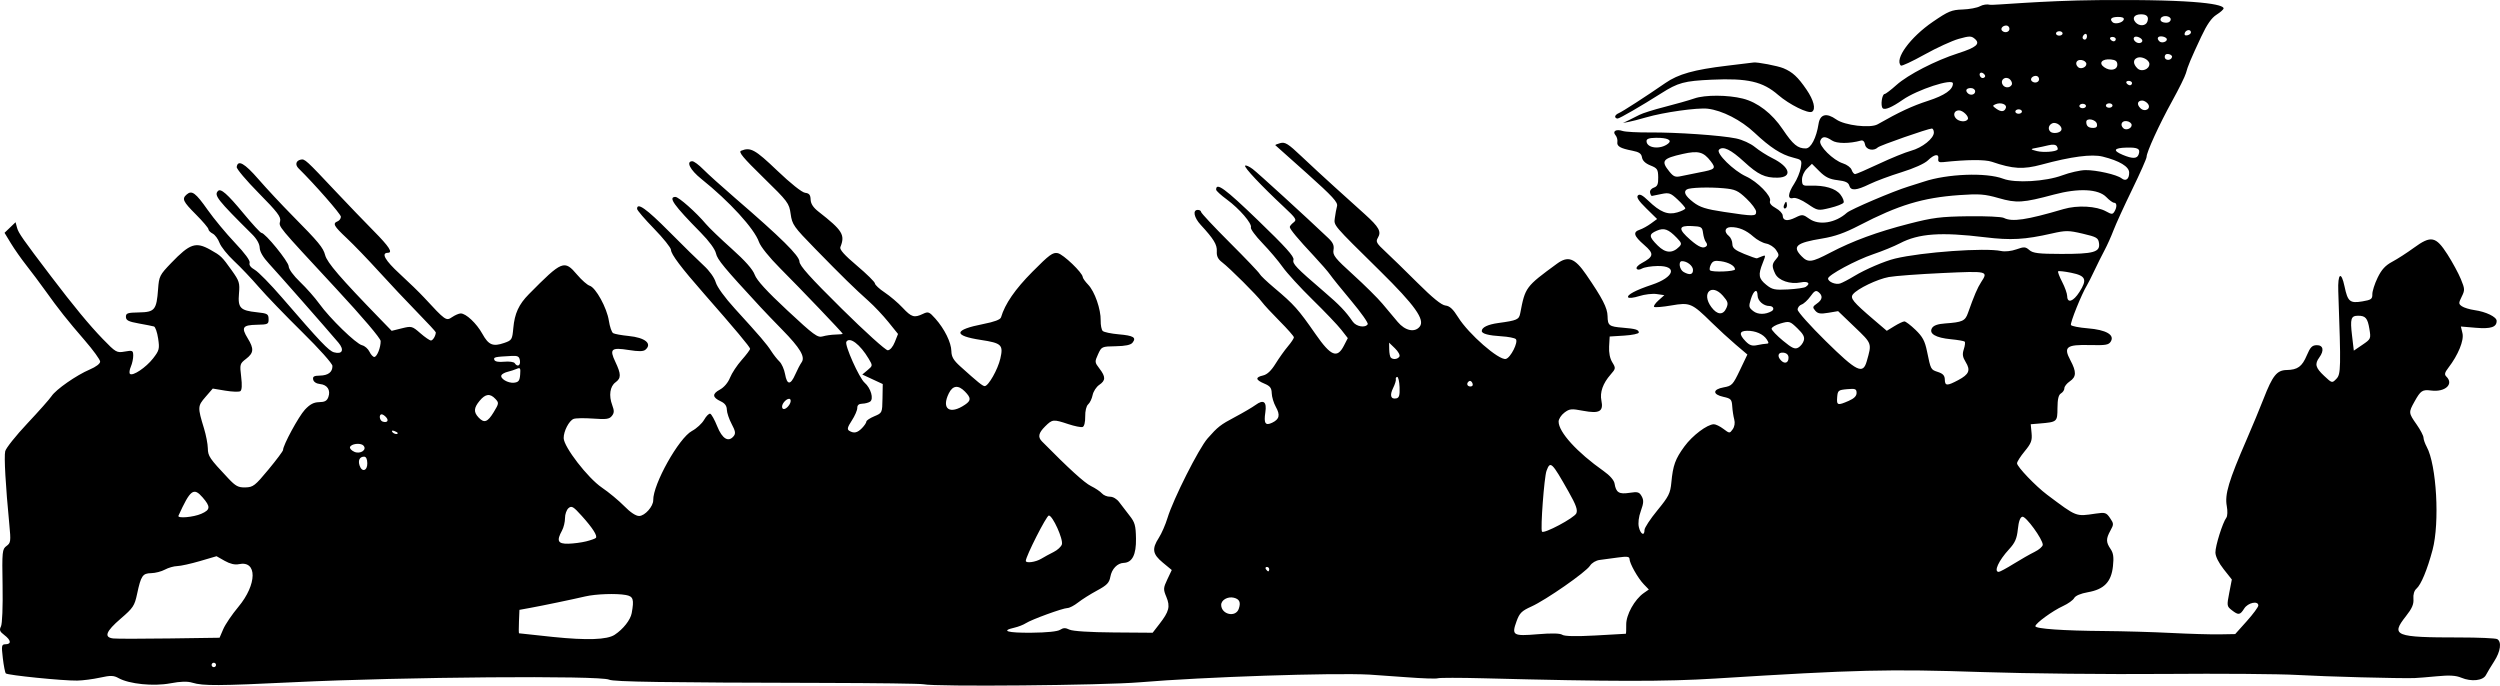 <?xml version="1.0" encoding="UTF-8" standalone="no"?>
<!-- Created with Inkscape (http://www.inkscape.org/) -->
<svg
   xmlns:svg="http://www.w3.org/2000/svg"
   xmlns="http://www.w3.org/2000/svg"
   version="1.0"
   width="1130.659"
   height="310.078"
   id="svg4609">
  <defs
     id="defs4611" />
  <g
     transform="translate(210.494,-429.66)"
     id="layer1">
    <path
       d="M 902.668,736.166 C 900.227,735.138 897.315,734.965 891.655,735.51 C 887.423,735.917 882.836,736.286 881.462,736.329 C 874.571,736.547 841.211,735.659 828.429,734.918 C 820.445,734.456 793.437,734.249 768.412,734.459 C 743.387,734.669 706.33,734.288 686.063,733.612 C 643.439,732.19 629.337,732.531 565.417,736.529 C 542.61,737.956 518.556,737.932 460.457,736.424 C 449.757,736.146 440.439,736.146 439.751,736.424 C 439.063,736.702 432.732,736.49 425.683,735.952 C 418.634,735.415 411.065,734.878 408.862,734.76 C 392.145,733.866 333.731,735.82 304.907,738.239 C 288.342,739.628 212.45,740.319 207.2,739.128 C 205.934,738.841 185.545,738.566 161.89,738.518 C 90.04,738.37 66.953,738.022 65.005,737.055 C 61.039,735.086 -28.028,735.802 -77.652,738.202 C -111.727,739.85 -118.664,739.887 -123.43,738.442 C -125.779,737.731 -128.666,737.807 -133.499,738.709 C -141.095,740.127 -152.057,739.025 -156.848,736.362 C -159.102,735.109 -160.436,735.073 -165.27,736.131 C -168.429,736.823 -173.076,737.425 -175.596,737.468 C -181.936,737.577 -207.087,735.043 -207.862,734.218 C -208.211,733.847 -208.82,730.736 -209.218,727.305 C -209.885,721.542 -209.789,721.064 -207.956,721.032 C -205.242,720.984 -205.497,719.175 -208.541,716.865 C -210.61,715.296 -210.888,714.583 -210.061,712.972 C -209.476,711.832 -209.167,704.063 -209.328,694.544 C -209.592,678.991 -209.494,678.005 -207.543,676.588 C -205.633,675.2 -205.539,674.47 -206.28,666.797 C -207.979,649.183 -208.71,636.195 -208.139,633.739 C -207.811,632.33 -203.311,626.678 -198.139,621.179 C -192.967,615.679 -188.039,610.122 -187.188,608.829 C -185.192,605.796 -175.926,599.338 -169.888,596.77 C -167.081,595.576 -165.185,594.131 -165.2,593.195 C -165.213,592.331 -168.324,588.042 -172.113,583.664 C -180.031,574.516 -183.946,569.578 -190.035,561.06 C -192.417,557.728 -196.244,552.619 -198.538,549.707 C -200.832,546.795 -203.999,542.284 -205.577,539.682 L -208.445,534.951 L -205.951,532.558 L -203.458,530.165 L -202.779,532.683 C -202.142,535.046 -200.233,537.773 -187.371,554.694 C -177.112,568.191 -170.063,576.726 -164.024,582.959 C -158.086,589.088 -157.712,589.302 -154.07,588.655 C -150.548,588.028 -150.281,588.153 -150.241,590.446 C -150.218,591.801 -150.701,594.067 -151.316,595.481 C -151.931,596.895 -152.113,598.363 -151.72,598.742 C -150.505,599.915 -144.449,595.865 -141.253,591.743 C -138.451,588.128 -138.273,587.423 -138.978,582.735 C -139.399,579.938 -140.246,577.498 -140.859,577.313 C -141.473,577.128 -144.571,576.513 -147.744,575.947 C -152.382,575.119 -153.52,574.539 -153.547,572.989 C -153.576,571.299 -152.841,571.047 -147.616,570.956 C -140.512,570.832 -139.681,569.816 -138.997,560.42 C -138.573,554.6 -138.278,554.011 -133.06,548.592 C -124.584,539.79 -121.985,538.91 -115.378,542.608 C -110.526,545.324 -110.147,545.689 -105.663,551.977 C -102.258,556.752 -101.997,557.594 -102.413,562.452 C -102.966,568.911 -101.826,570.102 -94.343,570.883 C -89.552,571.383 -89.06,571.665 -89.02,573.934 C -88.979,576.291 -89.285,576.439 -94.396,576.54 C -100.782,576.666 -101.49,577.734 -98.458,582.674 C -95.56,587.395 -95.708,589.273 -99.19,591.943 C -102.027,594.117 -102.108,594.414 -101.422,600.033 C -100.952,603.873 -101.087,606.109 -101.814,606.576 C -102.422,606.967 -105.474,606.86 -108.597,606.339 L -114.274,605.392 L -117.565,609.193 C -121.138,613.321 -121.161,613.823 -118.228,623.419 C -117.314,626.411 -116.538,630.448 -116.503,632.39 C -116.439,635.978 -115.778,636.952 -107.246,646.013 C -103.91,649.555 -102.726,650.18 -99.501,650.097 C -95.999,650.008 -95.163,649.359 -89.082,642.018 C -85.446,637.628 -82.476,633.652 -82.482,633.183 C -82.512,631.052 -75.409,617.946 -72.596,614.94 C -70.29,612.477 -68.59,611.583 -66.132,611.54 C -63.591,611.496 -62.604,610.942 -61.986,609.217 C -60.876,606.115 -62.441,603.671 -65.744,603.348 C -67.401,603.186 -68.635,602.388 -68.854,601.336 C -69.141,599.954 -68.515,599.58 -65.843,599.533 C -62.065,599.467 -60.097,597.954 -60.146,595.154 C -60.164,594.087 -66.084,587.461 -73.826,579.84 C -81.332,572.451 -90.152,563.302 -93.426,559.508 C -96.7,555.715 -101.78,550.371 -104.714,547.633 C -107.648,544.895 -110.575,541.224 -111.22,539.474 C -111.864,537.725 -113.252,535.852 -114.303,535.313 C -115.355,534.773 -116.224,533.878 -116.233,533.324 C -116.243,532.769 -118.768,529.791 -121.844,526.706 C -127.803,520.729 -128.334,519.569 -126.022,517.581 C -123.716,515.599 -122.016,516.861 -116.569,524.599 C -113.773,528.57 -108.237,535.246 -104.266,539.434 C -99.67,544.28 -97.245,547.597 -97.594,548.557 C -97.945,549.521 -97.103,550.653 -95.262,551.694 C -93.677,552.59 -88.139,558.238 -82.955,564.244 C -65.615,584.334 -61.779,588.371 -59.43,589.004 C -55.621,590.029 -54.664,587.908 -57.451,584.613 C -62.921,578.145 -84.985,553.048 -88.824,548.926 C -91.5,546.054 -92.981,543.52 -93.041,541.716 C -93.098,539.968 -94.361,537.713 -96.44,535.65 C -112.217,519.992 -113.797,517.987 -111.903,516.026 C -110.654,514.733 -107.675,517.346 -100.453,526.075 C -96.391,530.983 -92.701,534.992 -92.252,534.984 C -90.599,534.955 -79.971,548.003 -79.935,550.106 C -79.912,551.39 -77.798,554.288 -74.769,557.187 C -71.949,559.886 -68.054,564.298 -66.115,566.993 C -61.321,573.651 -49.463,585.171 -46.753,585.801 C -45.541,586.082 -44.033,587.395 -43.402,588.717 C -42.772,590.039 -41.785,591.112 -41.21,591.102 C -39.988,591.08 -38.288,586.815 -38.339,583.899 C -38.36,582.684 -46.401,573.219 -58.506,560.162 C -85.475,531.071 -84.409,532.358 -83.796,529.636 C -83.369,527.742 -85.109,525.47 -93.468,517.003 C -99.074,511.325 -103.562,506.007 -103.443,505.186 C -102.942,501.748 -99.911,503.447 -93.617,510.695 C -89.972,514.892 -83.04,522.321 -78.211,527.205 C -66.335,539.219 -64.328,541.642 -63.441,545.05 C -62.563,548.421 -56.508,555.447 -38.524,573.964 L -33.355,579.285 L -28.786,578.155 C -24.362,577.062 -24.094,577.132 -20.406,580.348 C -18.311,582.176 -16.137,583.663 -15.575,583.653 C -14.685,583.638 -13.378,581.409 -13.404,579.951 C -13.409,579.676 -17.193,575.586 -21.814,570.863 C -26.434,566.141 -34.214,557.875 -39.102,552.495 C -43.99,547.115 -50.521,540.336 -53.617,537.432 C -59.569,531.847 -60.185,530.712 -57.787,529.743 C -56.967,529.412 -56.309,528.476 -56.323,527.662 C -56.343,526.489 -68.156,513.004 -75.456,505.82 C -77.128,504.174 -76.666,502.316 -74.467,501.85 C -72.644,501.463 -72.2,501.868 -58.52,516.405 C -53.195,522.062 -45.517,530.049 -41.457,534.153 C -34.489,541.196 -32.702,543.946 -35.066,543.987 C -38.256,544.043 -36.372,547.395 -29.719,553.502 C -25.665,557.223 -20.719,562.031 -18.729,564.185 C -9.018,574.699 -8.717,574.911 -6.048,573.094 C -4.713,572.186 -2.965,571.431 -2.163,571.417 C 0.229,571.376 5.033,575.884 7.662,580.637 C 10.469,585.712 12.435,586.532 17.55,584.759 C 21.004,583.562 21.185,583.264 21.661,578 C 22.255,571.421 24.142,567.314 28.681,562.725 C 43.818,547.423 44.714,547.062 50.547,553.932 C 52.59,556.338 55.126,558.564 56.185,558.88 C 58.94,559.702 63.992,568.9 64.87,574.694 C 65.282,577.407 66.153,579.945 66.808,580.334 C 67.462,580.723 70.633,581.3 73.854,581.617 C 81.263,582.346 84.602,585.083 81.419,587.819 C 80.466,588.639 78.408,588.675 73.841,587.953 C 65.949,586.704 65.047,587.499 67.791,593.278 C 70.456,598.889 70.472,600.69 67.873,602.579 C 65.362,604.404 64.771,608.561 66.405,612.911 C 67.35,615.427 67.313,616.425 66.225,617.783 C 65.077,619.216 63.71,619.407 57.722,618.97 C 53.797,618.683 49.83,618.754 48.907,619.127 C 46.835,619.963 44.388,624.72 44.436,627.813 C 44.499,631.795 55.346,645.845 61.684,650.154 C 64.829,652.292 69.39,656.071 71.821,658.552 C 74.618,661.407 77.098,663.048 78.578,663.022 C 81.166,662.977 84.985,658.678 84.936,655.864 C 84.811,648.678 96.544,627.714 102.453,624.569 C 104.53,623.463 107.01,621.184 107.963,619.505 C 108.915,617.826 110.151,616.596 110.709,616.771 C 111.267,616.947 112.695,619.514 113.882,622.476 C 116.162,628.163 118.979,629.833 121.333,626.895 C 122.292,625.697 122.107,624.61 120.399,621.402 C 119.228,619.202 118.25,616.284 118.227,614.917 C 118.197,613.215 117.334,612.037 115.485,611.175 C 111.631,609.379 111.511,607.796 115.083,605.869 C 116.953,604.86 118.784,602.707 119.666,600.479 C 120.474,598.439 122.851,594.837 124.948,592.475 C 127.045,590.112 128.755,587.827 128.748,587.396 C 128.734,586.616 121.862,578.403 107.958,562.553 C 97.538,550.674 92.996,544.648 92.962,542.655 C 92.945,541.7 89.494,537.391 85.293,533.079 C 81.092,528.766 77.646,524.739 77.636,524.128 C 77.582,521.015 81.859,524.048 92.151,534.419 C 98.403,540.72 105.466,547.649 107.846,549.817 C 110.361,552.108 112.603,555.249 113.2,557.321 C 113.814,559.449 117.302,564.256 121.859,569.253 C 133.393,581.9 136.24,585.224 138.318,588.468 C 139.363,590.1 141.04,592.224 142.044,593.187 C 143.047,594.15 144.185,596.718 144.572,598.894 C 145.453,603.846 147.037,603.89 149.17,599.02 C 150.078,596.947 151.379,594.46 152.06,593.494 C 153.772,591.065 151.374,587.044 143.311,578.822 C 139.833,575.275 135.372,570.628 133.399,568.493 C 116.871,550.619 113.928,547.069 113.316,544.264 C 112.903,542.372 110.222,538.712 106.428,534.862 C 94.22,522.474 91.59,518.773 94.952,518.714 C 96.432,518.689 104.417,525.768 108.76,530.957 C 110.164,532.636 115.409,537.67 120.414,542.145 C 126.51,547.596 129.95,551.478 130.832,553.905 C 131.746,556.419 136.256,561.354 145.582,570.042 C 157.597,581.236 159.286,582.477 161.579,581.799 C 162.989,581.382 165.604,581.01 167.392,580.972 C 169.179,580.934 170.639,580.777 170.636,580.623 C 170.629,580.199 151.665,560.348 142.279,550.939 C 137.405,546.054 133.483,541.174 132.763,539.103 C 130.669,533.072 119.402,520.75 106.653,510.549 C 101.627,506.527 99.645,502.63 102.6,502.579 C 103.334,502.566 105.567,504.214 107.561,506.242 C 109.554,508.271 116.045,514.121 121.983,519.243 C 142.797,537.196 151.017,545.309 151.063,547.948 C 151.095,549.798 155.866,555.119 170.188,569.276 C 180.746,579.712 190.045,588.112 191.006,588.078 C 192.042,588.043 193.327,586.544 194.196,584.36 L 195.65,580.702 L 191.301,575.314 C 188.909,572.351 184.894,568.092 182.38,565.851 C 176.04,560.198 170.349,554.63 158.233,542.224 C 148.425,532.181 147.771,531.255 147.093,526.436 C 146.401,521.52 145.91,520.866 134.692,509.912 C 125.524,500.961 123.369,498.362 124.674,497.835 C 128.945,496.11 130.961,497.219 141.007,506.818 C 147.071,512.613 152.17,516.672 153.609,516.85 C 155.483,517.081 156.047,517.768 156.121,519.907 C 156.186,521.804 157.289,523.505 159.648,525.347 C 170.587,533.887 171.815,535.879 169.564,541.43 C 169.132,542.494 171.399,545.029 177.049,549.801 C 181.506,553.566 185.178,557.187 185.207,557.847 C 185.237,558.508 187.223,560.348 189.62,561.936 C 192.017,563.524 195.671,566.633 197.739,568.844 C 201.762,573.143 202.965,573.502 206.968,571.593 C 209.3,570.481 209.79,570.671 212.526,573.746 C 216.691,578.429 219.712,584.564 219.781,588.48 C 219.825,591.026 220.742,592.596 223.788,595.345 C 231.712,602.494 233.95,604.302 234.859,604.286 C 236.54,604.256 240.785,596.77 241.92,591.834 C 243.344,585.639 242.507,584.834 233.172,583.409 C 220.403,581.461 220.777,578.832 234.195,576.205 C 239.258,575.214 241.926,574.21 242.23,573.183 C 244.031,567.085 248.554,560.52 256.423,552.583 C 264.119,544.819 265.672,543.682 267.923,544.161 C 270.427,544.693 279.108,553.01 279.184,554.95 C 279.204,555.47 280.311,557.026 281.642,558.408 C 284.599,561.476 287.414,569.538 287.301,574.618 C 287.255,576.682 287.672,578.81 288.227,579.346 C 288.782,579.882 292.048,580.565 295.484,580.864 C 302.163,581.444 303.574,582.307 301.69,584.66 C 300.88,585.672 298.492,586.172 294.114,586.249 C 287.792,586.359 287.704,586.399 286.113,589.891 C 284.562,593.296 284.584,593.527 286.742,596.341 C 289.615,600.089 289.593,601.726 286.644,603.733 C 285.332,604.626 283.989,606.695 283.659,608.332 C 283.33,609.968 282.423,611.855 281.645,612.524 C 280.818,613.235 280.262,615.523 280.306,618.034 C 280.35,620.579 279.875,622.507 279.138,622.767 C 278.455,623.009 275.53,622.423 272.639,621.464 C 265.852,619.213 265.458,619.252 262.185,622.499 C 259.175,625.486 258.79,627.307 260.749,629.293 C 272.848,641.557 279.973,648.048 282.911,649.483 C 284.896,650.452 287.12,651.943 287.853,652.795 C 288.586,653.648 290.234,654.327 291.516,654.305 C 292.871,654.281 294.617,655.311 295.687,656.766 C 296.7,658.143 298.793,660.869 300.34,662.824 C 302.777,665.904 303.169,667.294 303.273,673.24 C 303.399,680.511 301.587,684.095 297.714,684.233 C 294.854,684.335 292.325,686.963 291.681,690.501 C 291.181,693.252 290.152,694.317 285.654,696.742 C 282.671,698.35 278.817,700.78 277.09,702.142 C 275.362,703.504 273.207,704.632 272.301,704.648 C 270.162,704.685 256,709.846 253.433,711.524 C 252.345,712.235 249.998,713.147 248.218,713.551 C 241.912,714.981 245.15,715.918 256.045,715.815 C 262.981,715.75 267.78,715.258 268.962,714.491 C 270.413,713.55 271.376,713.532 273.175,714.415 C 274.598,715.114 282.387,715.612 293.156,715.693 L 310.804,715.826 L 313.862,711.882 C 318.26,706.209 318.828,703.993 317.006,699.621 C 315.57,696.174 315.602,695.594 317.455,691.678 L 319.454,687.455 L 315.43,684.13 C 310.755,680.268 310.371,677.915 313.599,672.904 C 314.847,670.967 316.61,666.93 317.518,663.934 C 320.084,655.462 331.699,632.419 335.68,627.903 C 340.286,622.676 341.485,621.742 348.05,618.264 C 351.74,616.31 355.939,613.846 357.381,612.789 C 360.968,610.16 362.5,611.328 361.774,616.139 C 361.017,621.146 361.778,622.311 364.848,620.846 C 368.145,619.274 368.587,617.374 366.517,613.676 C 365.544,611.94 364.712,609.17 364.666,607.521 C 364.599,605.111 363.94,604.252 361.308,603.148 C 357.305,601.469 357.123,600.285 360.744,599.468 C 362.587,599.052 364.427,597.324 366.368,594.183 C 367.955,591.616 370.481,588.067 371.982,586.297 C 373.482,584.526 374.701,582.687 374.691,582.21 C 374.68,581.733 371.794,578.455 368.276,574.927 C 364.759,571.399 361.135,567.485 360.223,566.23 C 358.1,563.308 345.608,550.855 342.228,548.291 C 340.339,546.858 339.694,545.524 339.823,543.32 C 340,540.311 338.451,537.765 332.551,531.363 C 329.494,528.047 328.805,524.634 331.183,524.593 C 332.007,524.578 332.69,524.986 332.699,525.499 C 332.708,526.011 338.555,532.261 345.693,539.387 C 352.831,546.513 358.905,552.88 359.192,553.535 C 359.478,554.189 362.453,557.031 365.803,559.849 C 374.792,567.41 376.628,569.468 384.507,580.803 C 391.412,590.738 394.259,591.902 397.29,586.032 L 399.07,582.584 L 396.123,578.801 C 394.502,576.721 388.658,570.596 383.136,565.192 C 377.614,559.788 371.527,553.143 369.609,550.426 C 367.691,547.709 363.573,542.847 360.458,539.622 C 357.343,536.397 354.996,533.205 355.242,532.53 C 355.869,530.806 350.069,524.067 344.352,519.879 C 341.706,517.94 339.533,515.951 339.524,515.459 C 339.463,511.937 343.516,514.896 358.372,529.223 C 370.927,541.33 374.904,545.744 374.495,547.115 C 373.948,548.949 375.57,550.646 388.348,561.6 C 395.374,567.624 398.037,570.403 401.305,575.126 C 402.869,577.385 407.005,578.094 408.079,576.287 C 408.4,575.747 405.081,571.033 400.704,565.811 C 396.327,560.59 392.007,555.242 391.105,553.928 C 390.202,552.613 386.878,548.78 383.718,545.408 C 376.585,537.798 372.841,533.304 372.824,532.333 C 372.817,531.923 373.588,530.995 374.538,530.27 C 376.111,529.07 375.718,528.44 370.153,523.235 C 359.88,513.627 351.997,505.244 352.625,504.594 C 352.953,504.254 354.499,504.94 356.061,506.117 C 358.434,507.904 380.1,527.689 390.216,537.305 C 392.376,539.359 392.953,540.668 392.598,542.714 C 392.187,545.08 393.284,546.462 401.492,553.906 C 406.641,558.576 412.584,564.463 414.698,566.987 C 416.812,569.51 419.941,573.238 421.65,575.271 C 425.006,579.262 429.342,580.19 431.58,577.396 C 434.077,574.279 429.43,567.753 413.627,552.183 C 392.06,530.934 392.762,531.758 393.209,528.232 C 393.434,526.456 393.878,524.058 394.197,522.903 C 394.673,521.174 392.295,518.579 380.729,508.206 C 373.003,501.278 366.514,495.49 366.309,495.344 C 366.104,495.198 367.093,494.767 368.507,494.386 C 370.717,493.79 372.069,494.634 378.17,500.42 C 382.072,504.119 388.836,510.364 393.201,514.298 C 397.567,518.231 403.68,523.75 406.787,526.562 C 413.225,532.39 414.341,534.411 412.663,537.205 C 411.619,538.943 412.023,539.684 416.038,543.399 C 418.546,545.72 425.102,552.108 430.606,557.596 C 437.422,564.39 441.447,567.656 443.224,567.835 C 445.145,568.029 446.663,569.434 448.985,573.168 C 453.673,580.708 467.364,592.672 470.531,591.995 C 472.68,591.535 476.339,584.262 475.048,583.015 C 474.521,582.506 471.639,581.942 468.642,581.763 C 462.751,581.409 459.679,580.593 459.658,579.374 C 459.63,577.734 462.376,576.402 467.129,575.748 C 475.701,574.57 476.503,574.21 477.061,571.288 C 479.302,559.546 479.473,559.317 493.683,548.917 C 498.714,545.235 501.721,546.352 506.847,553.806 C 514.248,564.569 516.484,568.912 516.549,572.644 C 516.624,576.91 517.208,577.354 523.415,577.863 C 529.221,578.34 530.658,578.771 530.681,580.042 C 530.69,580.584 527.729,581.213 524.1,581.439 L 517.502,581.85 L 517.251,586.313 C 517.09,589.171 517.606,591.764 518.685,593.521 C 520.307,596.159 520.277,596.373 517.904,599.077 C 514.433,603.033 512.999,607.108 513.766,610.837 C 514.779,615.758 512.862,616.833 505.535,615.452 C 500.127,614.433 499.361,614.509 496.999,616.296 C 495.572,617.375 494.407,619.194 494.41,620.337 C 494.421,625.093 502.723,634.213 514.772,642.705 C 517.601,644.699 519.476,646.845 519.717,648.366 C 520.361,652.421 521.738,653.278 526.441,652.55 C 530.182,651.97 530.892,652.169 531.967,654.096 C 532.961,655.878 532.89,657.162 531.602,660.72 C 530.601,663.485 530.27,666.251 530.717,668.127 C 531.484,671.352 533.281,672.21 533.253,669.338 C 533.243,668.375 535.855,664.395 539.058,660.492 C 544.22,654.2 544.938,652.772 545.397,647.88 C 546.128,640.08 547.154,637.255 551.327,631.543 C 554.93,626.614 561.603,621.586 564.613,621.533 C 565.453,621.519 567.403,622.465 568.946,623.636 C 571.702,625.727 571.777,625.73 573.143,623.812 C 573.993,622.619 574.266,620.893 573.845,619.372 C 573.466,618.003 573.055,615.328 572.932,613.426 C 572.731,610.299 572.349,609.889 568.944,609.145 C 563.933,608.05 564.006,605.746 569.082,604.843 C 572.794,604.183 573.237,603.712 576.408,597.069 L 579.782,589.998 L 574.493,585.508 C 571.584,583.038 566.685,578.541 563.607,575.512 C 554.663,566.714 553.799,566.35 545.38,567.807 C 541.44,568.489 537.936,568.774 537.593,568.442 C 537.25,568.11 538.151,566.783 539.597,565.494 L 542.226,563.151 L 538.765,562.651 C 536.861,562.376 533.304,562.791 530.86,563.574 C 528.415,564.356 526.169,564.614 525.869,564.146 C 525.17,563.058 529.286,560.864 536.569,558.444 C 546.786,555.048 548.365,549.806 539.123,549.967 C 536.32,550.016 533.191,550.522 532.171,551.092 C 530.993,551.748 530.092,551.78 529.705,551.177 C 529.369,550.655 530.368,549.541 531.924,548.701 C 537.526,545.679 537.704,544.423 533.095,540.428 C 528.378,536.34 527.881,534.608 531.119,533.541 C 532.35,533.135 534.617,531.882 536.157,530.756 L 538.957,528.709 L 534.081,523.929 C 530.563,520.48 529.503,518.84 530.276,518.04 C 531.048,517.24 532.336,517.888 534.901,520.364 C 540.321,525.599 543.766,526.995 548.101,525.716 C 550.09,525.13 551.711,524.309 551.704,523.893 C 551.697,523.477 550.123,521.669 548.207,519.875 C 545.071,516.941 544.341,516.693 540.912,517.398 C 538.817,517.829 536.878,518.225 536.604,518.278 C 536.33,518.33 535.955,517.658 535.771,516.785 C 535.581,515.884 536.321,514.899 537.481,514.509 C 539.094,513.965 539.512,512.979 539.457,509.837 C 539.394,506.246 539.047,505.719 535.934,504.482 C 533.677,503.584 532.357,502.327 532.12,500.849 C 531.842,499.109 530.834,498.409 527.745,497.811 C 522.241,496.744 520.655,495.808 520.985,493.819 C 521.14,492.885 520.757,491.529 520.134,490.805 C 518.59,489.009 520.419,487.92 523.348,488.891 C 524.588,489.303 530.102,489.606 535.602,489.565 C 547.861,489.474 567.87,490.862 574.691,492.276 C 577.521,492.862 581.265,494.574 583.195,496.165 C 585.092,497.727 588.641,499.989 591.082,501.191 C 599.093,505.136 600.357,509.893 593.426,510.014 C 587.742,510.113 584.6,508.622 578.336,502.852 C 572.28,497.275 568.7,495.555 566.939,497.379 C 565.456,498.914 573.53,506.876 579.177,509.445 C 584.346,511.797 590.804,518.401 590.026,520.54 C 589.663,521.537 590.549,522.648 592.599,523.768 C 594.319,524.707 595.742,526.226 595.761,527.142 C 595.812,529.545 597.841,529.86 601.536,528.037 C 604.576,526.537 604.937,526.571 607.815,528.622 C 612.178,531.731 619.611,530.53 624.785,525.88 C 626.506,524.333 645.799,516.106 652.547,514.042 C 655.01,513.288 658.143,512.296 659.51,511.836 C 670.199,508.243 687.855,507.588 695.492,510.501 C 700.901,512.565 714.675,511.773 722.188,508.966 C 725.586,507.697 730.293,506.63 732.648,506.595 C 737.587,506.523 746.93,508.643 749.01,510.309 C 750.927,511.844 752.503,510.649 752.452,507.699 C 752.405,504.996 748.092,502.395 740.498,500.492 C 735.556,499.254 726.303,500.461 712.883,504.095 C 704.517,506.361 699.885,506.101 690.357,502.828 C 687.267,501.767 679.094,501.823 668.357,502.98 C 666.47,503.183 665.925,502.82 666.124,501.493 C 666.495,499.024 664.356,499.35 661.397,502.213 C 659.896,503.665 655.113,505.812 649.518,507.544 C 644.366,509.139 637.882,511.549 635.109,512.9 C 629.006,515.872 626.551,516.049 625.855,513.566 C 625.47,512.191 624.068,511.547 620.593,511.147 C 616.964,510.73 615.051,509.801 612.417,507.177 L 608.979,503.752 L 606.708,505.961 C 605.384,507.249 604.458,509.338 604.486,510.972 C 604.532,513.557 604.827,513.764 608.284,513.637 C 614.735,513.401 619.708,514.877 621.869,517.668 C 622.982,519.107 623.615,520.753 623.274,521.327 C 622.933,521.9 620.181,522.969 617.158,523.701 C 611.713,525.019 611.617,525.002 606.999,521.866 C 604.25,519.999 601.578,518.913 600.488,519.219 C 597.865,519.954 598.06,517.184 600.941,512.78 C 602.24,510.796 603.578,507.547 603.915,505.56 C 604.518,502.005 604.463,501.933 600.389,500.912 C 595.077,499.58 590.13,496.384 582.994,489.674 C 576.927,483.968 568.37,479.583 561.813,478.82 C 557.189,478.281 541.905,480.438 533.983,482.747 C 530.973,483.624 527.389,484.55 526.018,484.805 L 523.526,485.268 L 526.005,484.097 C 527.369,483.454 529.6,482.331 530.963,481.603 C 532.325,480.875 537.473,479.252 542.402,477.997 C 547.33,476.742 553.376,475.02 555.837,474.171 C 560.63,472.515 570.942,472.551 577.703,474.245 C 584.406,475.925 590.931,480.945 595.768,488.143 C 600.424,495.073 602.576,496.852 606.224,496.788 C 608.538,496.748 610.997,491.998 611.97,485.686 C 612.651,481.278 615.581,480.545 619.983,483.682 C 623.782,486.39 635.395,487.757 638.682,485.884 C 648.481,480.299 654.295,477.589 661.452,475.268 C 669.063,472.801 672.785,470.205 672.736,467.4 C 672.694,464.949 656.623,470.196 649.991,474.825 C 645.156,478.201 641.935,479.554 640.984,478.609 C 639.916,477.546 640.653,472.184 641.871,472.162 C 642.323,472.154 644.72,470.331 647.197,468.11 C 652.403,463.443 664.907,457.008 675.117,453.742 C 683.374,451.101 685.268,449.455 682.632,447.211 C 681.061,445.874 680.236,445.876 675.391,447.228 C 672.383,448.067 665.405,451.268 659.883,454.341 C 654.362,457.415 649.56,459.655 649.213,459.32 C 646.203,456.413 653.434,446.512 663.686,439.503 C 670.684,434.718 672.132,434.119 677.101,433.955 C 680.164,433.855 683.715,433.19 684.991,432.478 C 686.267,431.766 688.283,431.467 689.47,431.814 C 690.658,432.161 712.498,429.937 738.623,429.706 C 785.78,429.288 795.134,431.83 795.162,433.444 C 795.171,433.905 793.73,435.196 791.962,436.312 C 789.697,437.742 787.647,440.688 785.023,446.284 C 780.335,456.285 778.934,459.628 778.109,462.783 C 777.747,464.165 774.944,469.839 771.878,475.394 C 765.992,486.058 760.293,498.519 760.33,500.642 C 760.342,501.339 757.405,507.966 753.803,515.37 C 750.2,522.774 746.407,531.067 745.373,533.799 C 744.339,536.531 742.506,540.614 741.299,542.872 C 740.093,545.129 738.037,549.246 736.732,552.019 C 735.427,554.792 733.937,557.744 733.421,558.578 C 730.988,562.513 725.607,575.859 726.128,576.669 C 726.45,577.171 729.883,577.838 733.757,578.151 C 741.99,578.818 745.952,581.076 744.159,584.082 C 743.214,585.665 741.922,585.887 734.637,585.715 C 724.04,585.466 722.653,586.555 725.87,592.599 C 728.664,597.846 728.599,600.085 725.596,602.129 C 724.237,603.054 723.136,604.453 723.15,605.237 C 723.163,606.022 722.474,607.073 721.617,607.572 C 720.513,608.215 720.05,610.139 720.026,614.183 C 719.989,620.466 719.924,620.523 711.927,621.196 L 707.932,621.532 L 708.312,625.526 C 708.634,628.896 708.148,630.179 705.205,633.741 C 703.287,636.062 701.727,638.518 701.739,639.198 C 701.766,640.758 710.165,649.533 715.339,653.408 C 728.939,663.591 728.169,663.292 737.307,661.943 C 741.583,661.312 742.11,661.475 743.79,663.944 C 745.517,666.482 745.527,666.796 743.973,669.616 C 741.926,673.332 741.937,674.86 744.037,677.946 C 745.308,679.813 745.56,681.639 745.118,685.759 C 744.358,692.85 741.114,696.21 733.781,697.5 C 730.504,698.077 728.149,699.082 727.576,700.149 C 727.069,701.094 724.797,702.716 722.527,703.753 C 717.82,705.904 710.004,711.603 710.026,712.869 C 710.046,714.033 722.56,714.912 741.069,715.049 C 749.596,715.113 763.254,715.505 771.418,715.922 C 779.583,716.339 789.444,716.624 793.331,716.556 L 800.399,716.433 L 805.634,710.591 C 808.514,707.377 810.867,704.186 810.863,703.498 C 810.851,701.215 806.158,702.218 804.493,704.86 C 802.587,707.882 801.881,707.976 798.855,705.612 C 796.623,703.868 796.583,703.597 797.712,697.777 L 798.882,691.749 L 795.195,687.089 C 792.928,684.225 791.488,681.318 791.457,679.544 C 791.405,676.577 794.736,665.973 796.409,663.779 C 796.926,663.101 797.014,660.757 796.605,658.568 C 795.616,653.282 797.428,647.214 805.631,628.328 C 808.159,622.508 811.587,614.25 813.248,609.977 C 817.317,599.512 819.265,597.085 823.66,597.009 C 828.654,596.921 830.644,595.47 832.809,590.335 C 834.35,586.679 835.204,585.805 837.271,585.769 C 840.228,585.718 840.751,588.162 838.456,591.308 C 836.271,594.304 836.703,595.967 840.622,599.644 C 844.209,603.01 844.213,603.011 846.172,600.983 C 848.208,598.875 848.261,596.411 847.023,561.354 C 846.736,553.235 848.35,552.039 849.866,559.246 C 851.306,566.089 852.292,566.913 857.91,565.97 C 861.913,565.298 862.467,564.901 862.429,562.732 C 862.405,561.373 863.476,558.013 864.808,555.267 C 866.6,551.571 868.323,549.692 871.433,548.038 C 873.744,546.809 878.119,543.988 881.153,541.77 C 888.966,536.058 891.135,536.479 896.412,544.731 C 898.674,548.267 901.4,553.298 902.47,555.91 C 904.288,560.347 904.313,560.869 902.846,563.832 C 901.393,566.765 901.4,567.093 902.934,568.174 C 903.846,568.817 906.435,569.605 908.688,569.925 C 913.821,570.654 918.616,572.977 918.647,574.751 C 918.697,577.607 916.063,578.485 909.19,577.902 L 902.465,577.331 L 903.192,580.382 C 903.957,583.6 901.256,590.21 896.815,595.984 C 895.148,598.151 894.941,599.038 895.886,599.951 C 899.431,603.374 895.386,607.099 889.014,606.282 C 885.047,605.773 884.279,606.286 881.485,611.309 C 878.763,616.202 878.781,616.39 882.46,621.641 C 884.153,624.057 885.55,626.729 885.564,627.579 C 885.579,628.429 886.237,630.307 887.026,631.754 C 891.479,639.915 892.956,666.042 889.661,678.369 C 887.258,687.36 884.449,694.117 882.371,695.904 C 881.362,696.772 880.841,698.532 881.009,700.509 C 881.214,702.923 880.372,704.857 877.585,708.383 C 870.635,717.174 872.6,717.956 901.647,717.961 C 910.45,717.962 918.22,718.3 918.913,718.712 C 921.007,719.957 920.42,724.269 917.549,728.727 C 916.057,731.043 914.372,733.846 913.806,734.956 C 912.505,737.504 907.211,738.079 902.668,736.166 z M -112.794,730.372 C -112.803,729.822 -113.261,729.38 -113.811,729.39 C -114.361,729.4 -114.803,729.857 -114.793,730.407 C -114.784,730.957 -114.326,731.399 -113.776,731.39 C -113.226,731.38 -112.784,730.922 -112.794,730.372 z M 524.808,716.285 C 524.945,716.259 525.025,714.407 524.986,712.169 C 524.908,707.73 528.772,700.768 532.921,697.873 L 535.21,696.276 L 532.889,693.862 C 530.24,691.108 526.502,684.451 526.467,682.425 C 526.448,681.369 525.272,681.229 521.205,681.8 C 518.324,682.205 514.634,682.701 513.004,682.902 C 511.303,683.112 509.431,684.224 508.606,685.514 C 506.742,688.431 488.696,700.993 482.087,703.974 C 477.701,705.952 476.734,706.913 475.388,710.632 C 473.076,717.018 473.754,717.435 484.926,716.501 C 491.2,715.977 495.07,716.062 496.061,716.748 C 497.055,717.436 502.244,717.546 511.069,717.065 C 518.488,716.662 524.67,716.31 524.808,716.285 z M 67.496,716.747 C 71.351,714.215 74.644,710.028 75.204,706.949 C 76.343,700.688 75.916,699.369 72.558,698.758 C 68.203,697.965 58.954,698.289 54.191,699.4 C 48.351,700.763 35.002,703.544 29.345,704.576 L 24.428,705.474 L 24.215,710.728 C 24.097,713.618 24.109,716.026 24.24,716.078 C 24.372,716.131 31.243,716.868 39.509,717.716 C 55.044,719.309 64.072,718.997 67.496,716.747 z M -109.518,714.185 C -108.595,712.039 -105.526,707.515 -102.698,704.132 C -94.177,693.939 -94.07,682.979 -102.509,684.82 C -104.235,685.197 -106.478,684.664 -108.869,683.309 L -112.563,681.215 L -120.081,683.42 C -124.216,684.632 -128.831,685.648 -130.338,685.678 C -131.844,685.708 -134.353,686.426 -135.914,687.275 C -137.474,688.124 -140.259,688.845 -142.101,688.878 C -146.005,688.946 -146.727,690.011 -148.498,698.313 C -149.635,703.639 -150.291,704.627 -155.898,709.444 C -162.638,715.234 -163.641,717.911 -159.26,718.411 C -157.744,718.584 -146.309,718.582 -133.85,718.406 L -111.196,718.086 L -109.518,714.185 z M 349.736,705.046 C 350.77,702.107 350.117,700.616 347.515,699.984 C 344.765,699.316 341.764,701.042 341.803,703.27 C 341.878,707.593 348.331,709.038 349.736,705.046 z M 700.176,684.68 C 703.363,682.7 707.64,680.263 709.679,679.263 C 711.719,678.263 713.382,676.806 713.373,676.025 C 713.347,673.5 705.741,663.041 704.161,663.357 C 703.156,663.559 702.482,665.412 702.105,669.014 C 701.66,673.267 700.841,675.134 698.131,678.071 C 693.39,683.211 691.062,688.337 693.488,688.294 C 693.979,688.286 696.989,686.659 700.176,684.68 z M 363.523,687.053 C 363.513,686.503 363.029,686.061 362.447,686.072 C 361.864,686.082 361.674,686.535 362.023,687.079 C 362.373,687.623 362.857,688.065 363.099,688.06 C 363.342,688.056 363.532,687.603 363.523,687.053 z M 260.425,682.363 C 261.786,681.537 264.317,680.157 266.05,679.297 C 267.783,678.436 269.451,676.892 269.757,675.866 C 270.45,673.541 265.565,662.75 263.847,662.812 C 262.79,662.849 253.406,681.349 253.441,683.328 C 253.462,684.504 257.911,683.89 260.425,682.363 z M 502.435,661.806 C 503.095,660.255 502.278,657.984 498.924,652.05 C 491.292,638.548 490.659,637.95 488.937,642.607 C 487.895,645.424 486.144,668.849 486.884,670.078 C 487.615,671.293 501.553,663.88 502.435,661.806 z M 54.586,674.506 C 56.683,673.981 58.66,673.281 58.978,672.952 C 59.848,672.051 57.563,668.464 52.637,662.998 C 48.774,658.711 48.021,658.27 46.619,659.475 C 45.738,660.233 45.026,662.26 45.036,663.98 C 45.047,665.7 44.432,668.244 43.67,669.632 C 41.121,674.278 41.79,675.669 46.524,675.56 C 48.861,675.506 52.489,675.032 54.586,674.506 z M -119.455,662.029 C -115.299,660.207 -115.191,658.844 -118.867,654.609 C -122.913,649.947 -124.419,651.092 -129.784,662.909 C -130.382,664.226 -123.039,663.601 -119.455,662.029 z M -44.375,639.164 C -44.409,637.219 -44.934,636.174 -45.868,636.19 C -47.845,636.224 -48.651,637.866 -47.854,640.234 C -46.794,643.383 -44.315,642.62 -44.375,639.164 z M -46.193,631.117 C -47.533,629.823 -51.731,630.359 -52.203,631.884 C -52.389,632.484 -51.507,633.434 -50.244,633.994 C -47.455,635.232 -44.273,632.972 -46.193,631.117 z M 179.381,623.257 C 180.462,622.138 181.339,620.82 181.331,620.329 C 181.322,619.838 182.935,618.757 184.915,617.927 C 188.499,616.425 188.515,616.39 188.627,609.882 L 188.74,603.346 L 184.115,601.197 L 179.49,599.049 L 181.872,597.051 C 184.239,595.065 184.242,595.034 182.375,591.892 C 178.503,585.379 173.745,581.779 172.276,584.25 C 171.418,585.695 178.074,600.608 180.526,602.734 C 183.372,605.201 184.784,610.144 182.982,611.332 C 182.27,611.801 180.676,612.209 179.439,612.239 C 177.918,612.276 177.2,612.896 177.222,614.154 C 177.24,615.177 176.128,617.738 174.751,619.845 C 172.784,622.856 172.533,623.851 173.582,624.491 C 175.696,625.78 177.268,625.445 179.381,623.257 z M -30.611,625.529 C -30.615,625.313 -31.321,624.88 -32.18,624.568 C -33.076,624.242 -33.474,624.416 -33.114,624.977 C -32.51,625.917 -30.597,626.339 -30.611,625.529 z M 625.612,610.954 C 628.082,609.871 629.196,608.737 629.172,607.334 C 629.141,605.548 628.601,605.338 624.892,605.671 C 620.909,606.03 620.633,606.253 620.392,609.308 C 620.101,612.999 620.594,613.154 625.612,610.954 z M -35.81,618.423 C -36.467,617.658 -37.4,617.039 -37.883,617.048 C -39.235,617.071 -38.872,619.841 -37.453,620.322 C -35.438,621.006 -34.511,619.934 -35.81,618.423 z M 12.789,616.07 C 15.181,612.131 15.217,611.843 13.542,610.056 C 11.134,607.488 9.066,607.741 6.422,610.929 C 3.768,614.129 3.644,616.019 5.926,618.455 C 8.468,621.166 10.024,620.626 12.789,616.07 z M 225.954,612.683 C 228.732,610.797 228.727,609.635 225.926,606.756 C 222.931,603.678 220.41,603.942 218.638,607.52 C 215.12,614.625 219.029,617.385 225.954,612.683 z M 146.583,612.566 C 147.137,611.653 147.274,610.601 146.888,610.227 C 145.92,609.293 143.176,611.802 143.207,613.592 C 143.239,615.402 145.23,614.797 146.583,612.566 z M 422.48,604.741 C 422.372,602.136 421.885,600.058 421.4,600.125 C 420.914,600.191 420.641,600.661 420.793,601.17 C 420.945,601.68 420.395,603.458 419.571,605.122 C 417.913,608.47 418.499,610.363 421.027,609.827 C 422.307,609.556 422.634,608.413 422.48,604.741 z M 675.167,601.556 C 680.06,598.951 680.804,597.129 678.503,593.386 C 677.108,591.116 676.927,589.856 677.671,587.596 C 678.194,586.008 678.369,584.465 678.062,584.167 C 677.754,583.87 674.954,583.384 671.841,583.086 C 664.917,582.425 661.764,580.56 663.29,578.028 C 664.007,576.839 665.893,576.176 669.233,575.939 C 677.016,575.388 678.264,574.823 679.519,571.283 C 682.326,563.363 683.86,559.77 685.503,557.259 C 688.79,552.236 688.64,552.2 667.982,553.148 C 657.402,553.633 646.502,554.444 643.76,554.949 C 638.508,555.916 629.571,560.214 627.542,562.747 C 626.137,564.501 627.526,566.202 636.918,574.224 L 642.829,579.274 L 646.278,577.157 C 648.174,575.993 650.203,575.033 650.786,575.022 C 651.369,575.012 653.64,576.736 655.832,578.853 C 659.033,581.944 660.053,583.846 661.014,588.514 C 662.744,596.918 662.69,596.816 666,597.906 C 668.236,598.642 669.042,599.533 669.073,601.305 C 669.124,604.236 670.059,604.275 675.167,601.556 z M 455.433,602.942 C 455.103,602.126 454.435,601.714 453.948,602.027 C 452.551,602.924 452.947,604.48 454.564,604.451 C 455.456,604.436 455.797,603.843 455.433,602.942 z M 633.756,593.072 C 636.11,584.812 636.239,585.177 628.265,577.528 L 620.812,570.379 L 616.374,571.124 C 612.837,571.718 611.639,571.525 610.477,570.173 C 609.186,568.671 609.272,568.301 611.228,566.952 C 613.771,565.199 614.018,563.418 611.949,561.76 C 610.783,560.827 610.076,561.201 608.301,563.692 C 607.09,565.391 605.285,567.055 604.29,567.39 C 603.295,567.725 602.495,568.775 602.512,569.723 C 602.528,570.672 608.252,577.067 615.232,583.936 C 629.298,597.778 632.031,599.126 633.756,593.072 z M 598.388,591.356 C 598.367,590.13 597.543,589.339 596.1,589.159 C 593.615,588.851 593.084,590.838 595.126,592.809 C 596.796,594.422 598.429,593.695 598.388,591.356 z M 24.759,599.067 C 24.989,596.118 24.787,595.78 23.214,596.472 C 22.218,596.909 20.389,597.506 19.148,597.797 C 17.907,598.089 16.636,598.758 16.323,599.285 C 15.443,600.766 19.214,603.064 21.999,602.744 C 24.046,602.508 24.542,601.848 24.759,599.067 z M 861.095,578.404 C 860.289,573.521 859.33,572.422 855.907,572.457 C 852.741,572.491 852.349,573.814 853.248,581.432 L 854.052,588.242 L 857.949,585.593 C 861.77,582.995 861.83,582.856 861.095,578.404 z M 422.418,590.906 C 422.783,590.293 421.88,588.631 420.412,587.214 L 417.744,584.636 L 417.797,587.697 C 417.826,589.38 418.156,591.051 418.529,591.412 C 419.574,592.421 421.681,592.147 422.418,590.906 z M 605.295,583.693 C 605.779,582.073 605.081,580.731 602.42,578.161 C 599.014,574.872 598.779,574.805 594.773,575.959 C 592.499,576.614 590.682,577.694 590.734,578.359 C 590.786,579.025 593.1,581.447 595.877,583.742 C 599.999,587.149 601.267,587.723 602.791,586.872 C 603.818,586.3 604.945,584.869 605.295,583.693 z M 588.411,585.112 C 589.527,585.093 589.555,584.72 588.557,583.181 C 586.987,580.763 583.42,579.199 579.628,579.265 C 576.099,579.327 575.9,580.848 579.003,584.038 C 580.759,585.842 581.957,586.243 584.159,585.763 C 585.737,585.418 587.651,585.126 588.411,585.112 z M 24.644,592.703 C 24.345,590.835 23.699,590.49 20.788,590.643 C 13.235,591.041 12.635,591.178 13.075,592.405 C 13.361,593.202 14.972,593.505 17.568,593.251 C 19.794,593.033 21.923,593.333 22.299,593.918 C 23.507,595.799 25.014,595.018 24.644,592.703 z M 590.771,570.372 C 592.162,569.559 591.486,568.056 589.73,568.055 C 587.073,568.053 584.439,565.714 584.397,563.319 C 584.338,559.95 582.628,560.848 581.365,564.912 C 580.31,568.307 580.403,568.76 582.486,570.387 C 584.553,572.002 587.991,571.996 590.771,570.372 z M 570.296,568.959 C 571.224,566.824 571.003,566.045 568.727,563.434 C 563.604,557.556 558.815,562.223 563.484,568.543 C 566.142,572.141 568.841,572.306 570.296,568.959 z M 729.964,561.708 C 733.572,556.044 732.859,554.377 726.255,553.031 C 723.238,552.416 720.571,552.119 720.329,552.37 C 720.086,552.621 720.899,554.768 722.136,557.141 C 723.374,559.514 724.403,562.418 724.423,563.595 C 724.482,566.987 727.188,566.066 729.964,561.708 z M 606.123,559.429 C 608.552,557.868 607.25,556.695 603.862,557.392 C 599.182,558.355 593.834,556.526 592.374,553.463 C 590.786,550.133 590.846,549.057 592.743,546.885 C 594.2,545.218 594.2,544.843 592.738,542.695 C 591.855,541.397 589.847,540.101 588.276,539.816 C 586.705,539.53 584.115,538.129 582.52,536.702 C 579.227,533.755 575.835,532.324 572.29,532.386 C 569.544,532.434 569.092,534.533 571.425,536.402 C 572.262,537.072 572.965,538.677 572.988,539.969 C 573.021,541.849 574.086,542.754 578.318,544.495 C 581.226,545.692 583.83,546.593 584.103,546.497 C 584.377,546.4 585.413,545.989 586.407,545.582 C 588.122,544.88 588.137,545.035 586.71,548.625 C 584.582,553.979 584.854,555.648 588.311,558.456 C 590.999,560.638 592.146,560.884 598.14,560.562 C 601.873,560.361 605.465,559.851 606.123,559.429 z M 628.152,554.496 C 633.092,551.492 641.879,547.726 646.572,546.603 C 658.88,543.657 687.275,541.633 694.562,543.183 C 696.311,543.555 699.203,543.24 701.459,542.433 C 704.912,541.197 705.562,541.233 707.31,542.76 C 708.925,544.171 711.491,544.483 721.67,544.502 C 736.327,544.53 739.351,543.689 738.825,539.73 C 738.493,537.231 737.835,536.84 731.431,535.338 C 725.02,533.834 723.787,533.828 717.428,535.273 C 705.231,538.045 698.978,538.393 687.172,536.956 C 667.277,534.534 657.266,535.248 648.77,539.693 C 646.194,541.04 640.757,543.264 636.687,544.635 C 628.933,547.248 616.241,554.076 616.268,555.621 C 616.294,557.118 619.692,558.524 621.71,557.873 C 622.75,557.537 625.649,556.018 628.152,554.496 z M 555.19,551.722 C 555.158,549.853 552.472,547.734 550.186,547.774 C 548.445,547.804 549.042,551.611 550.956,552.681 C 553.702,554.217 555.228,553.871 555.19,551.722 z M 574.189,551.478 C 574.162,549.915 571.394,548.321 567.81,547.803 C 564.992,547.396 564.107,547.688 563.281,549.299 C 562.716,550.4 562.543,551.58 562.897,551.921 C 563.886,552.877 574.206,552.472 574.189,551.478 z M 617.207,543.964 C 627.41,538.618 638.481,534.548 652.841,530.861 C 663.723,528.068 667.086,527.64 679.599,527.463 C 687.47,527.351 694.739,527.685 695.753,528.205 C 699.492,530.123 705.993,529.164 722.736,524.227 C 729.061,522.362 737.64,522.832 742.05,525.285 C 744.533,526.667 744.979,526.674 745.786,525.347 C 747.009,523.336 746.937,521.336 745.641,521.359 C 745.065,521.369 743.484,520.221 742.127,518.807 C 738.567,515.097 729.593,514.658 718.443,517.647 C 704.393,521.415 701.579,521.596 693.43,519.256 C 687.123,517.446 684.651,517.257 675.618,517.895 C 659.093,519.063 648.121,522.39 630.351,531.622 C 623.845,535.003 619.318,536.603 613.626,537.534 C 601.84,539.464 599.946,541.078 604.264,545.515 C 607.23,548.565 608.78,548.379 617.207,543.964 z M 548.95,541.249 C 550.184,539.998 550.044,539.476 547.88,537.241 C 544.024,533.261 542.089,532.573 538.788,534.008 C 535.105,535.61 535.176,536.667 539.238,540.714 C 542.732,544.195 545.874,544.368 548.95,541.249 z M 561.327,540.92 C 561.683,540.552 561.559,539.767 561.052,539.175 C 560.545,538.583 559.954,536.752 559.739,535.105 C 559.373,532.298 559.053,532.098 554.594,531.89 C 548.545,531.608 548.378,533.226 553.955,538.09 C 557.885,541.518 559.975,542.321 561.327,540.92 z M 583.735,525.393 C 583.718,524.408 581.743,521.743 579.346,519.472 C 575.503,515.83 574.284,515.278 569.013,514.798 C 562.448,514.201 553.722,514.476 552.404,515.323 C 550.724,516.403 551.683,518.305 555.321,521.105 C 558.317,523.411 560.995,524.26 569.15,525.491 C 582.825,527.556 583.773,527.549 583.735,525.393 z M 558.185,507.619 C 565.297,506.288 565.723,505.863 563.22,502.599 C 559.937,498.317 557.591,497.699 550.583,499.271 C 541.368,501.339 540.561,502.419 544.561,507.327 C 546.403,509.585 547.254,509.905 549.847,509.31 C 551.547,508.92 555.299,508.159 558.185,507.619 z M 639.301,503.741 C 644.728,501.187 651.231,498.54 653.752,497.858 C 658.897,496.466 664.169,492.245 664.122,489.554 C 664.105,488.577 663.691,487.784 663.202,487.792 C 661.464,487.823 639.704,495.425 638.786,496.323 C 636.903,498.164 633.407,497.406 633.009,495.07 C 632.772,493.678 632.069,492.98 631.157,493.232 C 625.921,494.674 620.209,494.661 618.044,493.2 C 615.06,491.187 613.523,491.229 612.752,493.346 C 611.945,495.565 618.582,502.17 623,503.543 C 624.805,504.104 626.574,505.43 626.931,506.49 C 627.288,507.55 627.997,508.41 628.506,508.401 C 629.016,508.392 633.873,506.295 639.301,503.741 z M 756.707,499.572 C 757.658,496.957 756.482,496.278 751.231,496.411 C 745.488,496.556 744.881,497.752 749.562,499.703 C 753.954,501.533 756.007,501.495 756.707,499.572 z M 720.044,497.358 C 720.272,497.121 720.126,496.408 719.718,495.773 C 719.241,495.031 717.864,494.891 715.86,495.38 C 714.146,495.799 711.847,496.298 710.75,496.487 C 707.578,497.036 707.581,497.208 710.776,497.999 C 713.602,498.698 719.118,498.317 720.044,497.358 z M 543.988,494.574 C 545.906,493.006 543.548,491.915 538.395,491.987 C 535.342,492.029 534.153,492.454 534.171,493.495 C 534.227,496.731 540.508,497.421 543.988,494.574 z M 721.675,488.676 C 722.633,487.062 719.689,484.621 717.735,485.411 C 716.04,486.095 715.562,488.005 716.79,489.191 C 717.858,490.222 720.949,489.897 721.675,488.676 z M 753.577,486.201 C 753.563,485.384 752.536,484.589 751.296,484.435 C 749.102,484.162 748.201,486.102 749.803,487.649 C 750.988,488.793 753.605,487.79 753.577,486.201 z M 737.88,485.739 C 737.436,483.613 733.014,482.787 733.05,484.837 C 733.083,486.749 734.073,487.555 736.337,487.516 C 737.613,487.494 738.123,486.906 737.88,485.739 z M 679.47,483.588 C 680.163,482.422 677.271,479.546 675.437,479.578 C 673.39,479.613 672.648,481.519 674.048,483.146 C 675.428,484.752 678.624,485.013 679.47,483.588 z M 703.962,480.08 C 703.953,479.53 703.27,479.092 702.445,479.106 C 701.62,479.121 700.953,479.582 700.963,480.132 C 700.973,480.682 701.655,481.12 702.48,481.106 C 703.305,481.091 703.972,480.63 703.962,480.08 z M 760.798,476.455 C 760.161,475.714 759.046,475.118 758.321,475.13 C 756.169,475.168 755.78,476.898 757.542,478.598 C 759.674,480.658 762.7,478.666 760.798,476.455 z M 696.703,478.394 C 697.188,476.85 694.389,475.838 692.153,476.75 C 690.536,477.409 690.553,477.557 692.399,478.866 C 694.575,480.41 696.123,480.24 696.703,478.394 z M 732.923,477.574 C 732.914,477.024 732.231,476.586 731.406,476.6 C 730.581,476.615 729.914,477.076 729.924,477.626 C 729.933,478.176 730.616,478.614 731.441,478.6 C 732.266,478.586 732.933,478.124 732.923,477.574 z M 744.921,477.365 C 744.912,476.815 744.229,476.377 743.404,476.391 C 742.579,476.405 741.912,476.867 741.922,477.417 C 741.931,477.967 742.614,478.405 743.439,478.391 C 744.264,478.376 744.931,477.915 744.921,477.365 z M 682.8,470.948 C 682.785,470.115 681.885,469.464 680.774,469.483 C 678.782,469.518 678.192,470.594 679.482,471.839 C 680.721,473.036 682.826,472.47 682.8,470.948 z M 699.311,468.063 C 699.673,467.454 699.343,466.351 698.577,465.612 C 696.813,463.908 694.176,465.426 695.067,467.632 C 695.801,469.451 698.334,469.708 699.311,468.063 z M 753.745,467.209 C 753.736,466.659 753.027,466.221 752.169,466.236 C 751.312,466.251 750.896,466.709 751.246,467.253 C 751.595,467.797 752.305,468.234 752.822,468.225 C 753.34,468.216 753.755,467.759 753.745,467.209 z M 711.708,465.442 C 711.694,464.618 711.034,463.954 710.241,463.968 C 708.571,463.997 707.468,465.444 708.418,466.361 C 709.633,467.535 711.735,466.948 711.708,465.442 z M 686.767,463.081 C 685.461,461.82 684.177,462.835 685.154,464.355 C 685.533,464.945 686.295,465.135 686.849,464.78 C 687.525,464.346 687.498,463.787 686.767,463.081 z M 761.596,458.571 C 761.564,456.718 758.127,454.965 756.119,455.776 C 754.124,456.582 754.158,458.621 756.2,460.592 C 758.041,462.369 761.639,461.022 761.596,458.571 z M 747.098,458.824 C 747.073,457.364 746.286,456.749 744.186,456.546 C 740.208,456.162 738.458,458.146 741.111,460.034 C 743.871,461.997 747.142,461.336 747.098,458.824 z M 733.091,458.555 C 733.077,457.737 732.05,456.942 730.81,456.788 C 728.616,456.516 727.715,458.455 729.317,460.002 C 730.502,461.147 733.119,460.143 733.091,458.555 z M 771.845,455.405 C 771.944,454.861 771.235,454.278 770.269,454.109 C 769.171,453.917 768.524,454.419 768.542,455.449 C 768.573,457.189 771.528,457.149 771.845,455.405 z M 758.413,448.093 C 758.392,446.896 755.549,445.662 754.741,446.498 C 753.881,447.389 755.397,449.177 756.99,449.15 C 757.782,449.136 758.422,448.66 758.413,448.093 z M 769.495,447.431 C 769.478,446.881 768.544,446.304 767.42,446.148 C 765.403,445.868 764.729,447.015 766.12,448.358 C 767.109,449.313 769.532,448.648 769.495,447.431 z M 746.397,447.334 C 746.388,446.784 745.679,446.347 744.821,446.362 C 743.964,446.377 743.548,446.834 743.898,447.378 C 744.247,447.922 744.957,448.36 745.474,448.351 C 745.992,448.342 746.407,447.884 746.397,447.334 z M 733.372,446.002 C 733.357,445.145 732.9,444.73 732.356,445.079 C 731.812,445.428 731.374,446.138 731.383,446.655 C 731.392,447.173 731.85,447.588 732.4,447.579 C 732.95,447.569 733.387,446.86 733.372,446.002 z M 780.401,444.24 C 780.297,442.758 778.065,443.069 777.573,444.635 C 777.308,445.481 777.771,445.848 778.81,445.614 C 779.724,445.408 780.44,444.79 780.401,444.24 z M 722.349,444.754 C 722.339,444.204 721.656,443.766 720.832,443.78 C 720.007,443.794 719.34,444.256 719.349,444.806 C 719.359,445.356 720.042,445.794 720.866,445.78 C 721.691,445.765 722.358,445.304 722.349,444.754 z M 698.309,442.673 C 698.294,441.848 697.634,441.184 696.842,441.198 C 695.171,441.227 694.069,442.674 695.018,443.591 C 696.234,444.765 698.335,444.179 698.309,442.673 z M 760.659,439.494 C 761.481,437.234 760.472,436.087 757.704,436.135 C 754.757,436.187 753.665,437.817 755.302,439.722 C 756.938,441.624 759.93,441.496 760.659,439.494 z M 749.999,438.52 C 750.254,437.697 749.325,437.282 747.306,437.317 C 744.336,437.369 743.462,438.274 744.973,439.733 C 746.066,440.789 749.557,439.946 749.999,438.52 z M 771.245,438.399 C 771.218,436.81 767.697,436.363 766.821,437.837 C 766.103,439.044 767.259,439.969 769.438,439.931 C 770.447,439.913 771.26,439.224 771.245,438.399 z M 596.324,522.465 C 596.626,521.634 597.05,520.952 597.266,520.948 C 597.483,520.944 597.671,521.616 597.686,522.441 C 597.7,523.266 597.276,523.948 596.743,523.958 C 596.211,523.967 596.022,523.295 596.324,522.465 z M 519.975,482.398 C 519.966,481.907 520.686,481.212 521.573,480.853 C 523.202,480.196 533.96,473.244 542.708,467.196 C 548.546,463.16 555.678,461.161 570.581,459.382 C 576.894,458.628 582.283,457.974 582.557,457.928 C 584.174,457.656 593.554,459.456 596.105,460.528 C 600.238,462.265 602.636,464.488 606.538,470.2 C 609.8,474.976 610.819,479.038 609.04,480.181 C 607.397,481.237 598.718,476.945 593.716,472.603 C 586.711,466.523 579.922,464.964 563.669,465.701 C 551.226,466.266 548.467,467.011 540.794,471.877 C 531.806,477.577 521.992,483.256 521.101,483.272 C 520.49,483.282 519.984,482.889 519.975,482.398 z"
       id="path4669"
       style="fill:#000000" />
  </g>
</svg>
